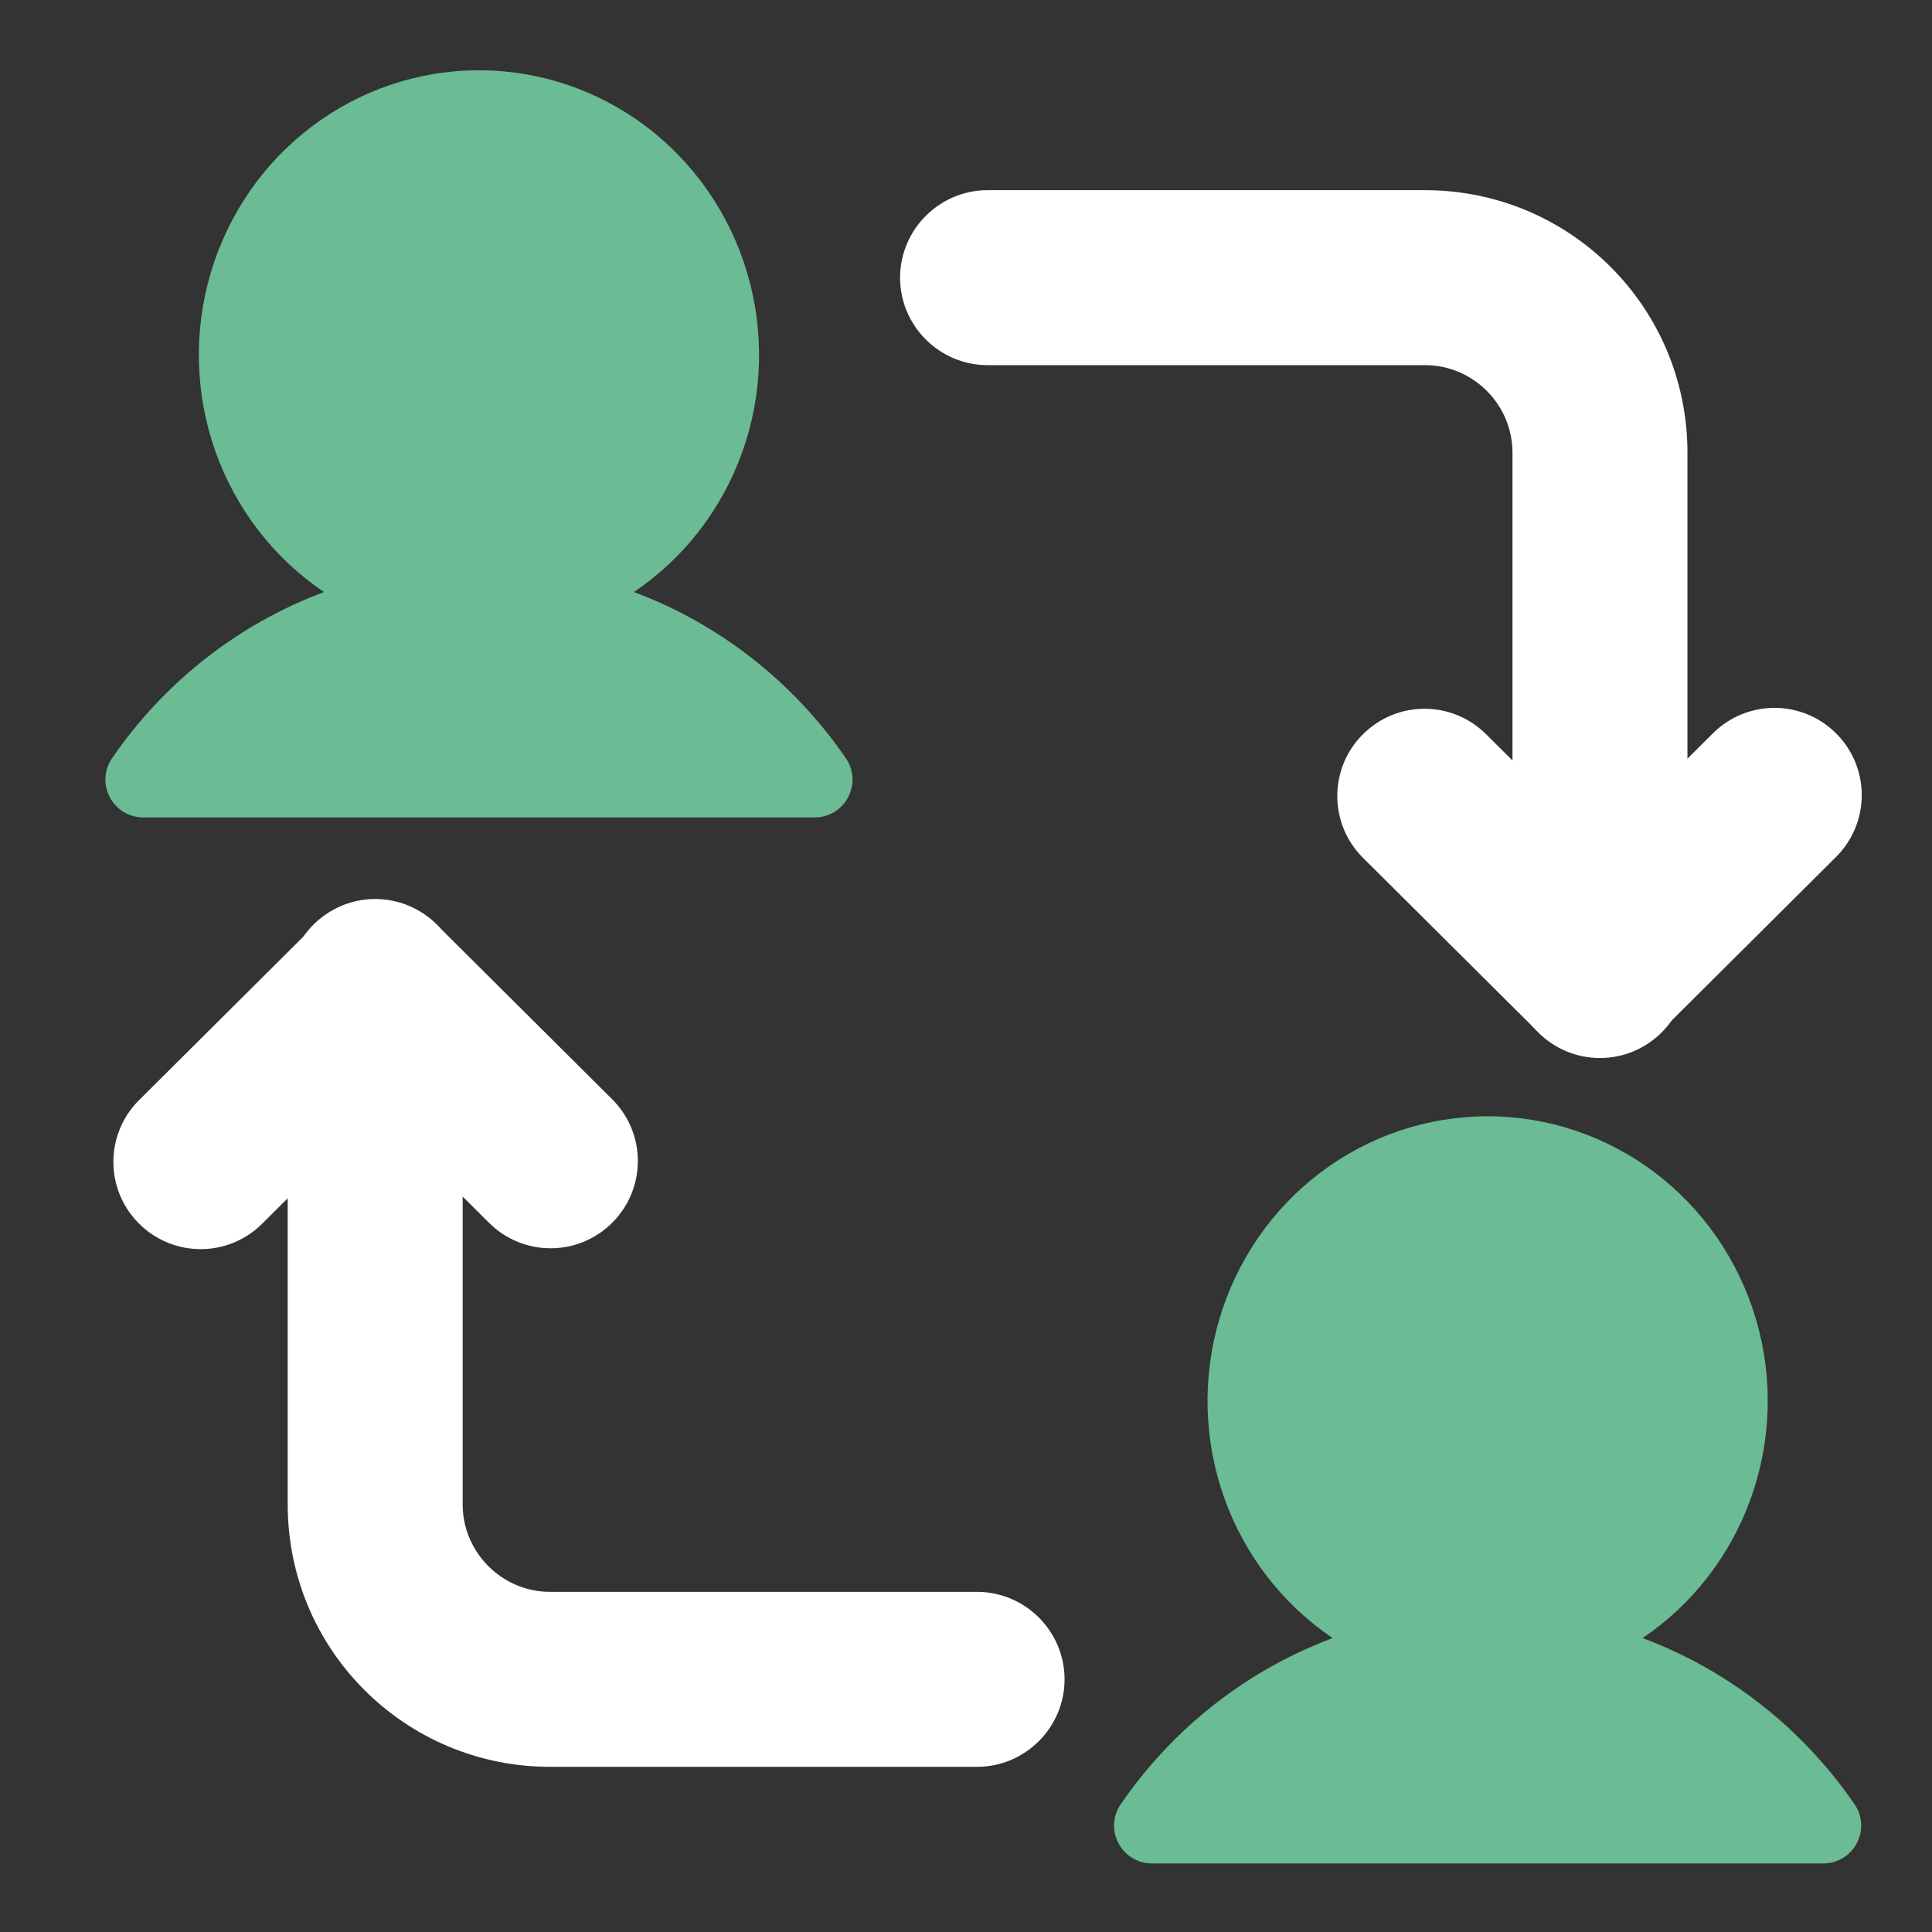 <?xml version="1.0" encoding="UTF-8"?> <svg xmlns="http://www.w3.org/2000/svg" width="55" height="55" viewBox="0 0 55 55" fill="none"><rect x="0" y="0" width="55" height="55" fill="#333333" stroke="none"/><path d="M27.815 45.317C29.185 45.317 30.306 46.438 30.306 47.807C30.306 49.177 29.185 50.298 27.815 50.298H15.662C11.528 50.298 8.19 46.961 8.19 42.827V28.083C8.19 26.713 9.311 25.593 10.681 25.593C12.051 25.593 13.171 26.713 13.171 28.083V42.827C13.171 44.196 14.292 45.317 15.662 45.317H27.815Z" fill="white"></path><path d="M17.43 31.296C18.401 32.267 18.401 33.836 17.43 34.807C16.458 35.779 14.889 35.779 13.918 34.807L8.937 29.851C7.966 28.88 7.966 27.311 8.937 26.34C9.909 25.368 11.477 25.368 12.449 26.34L17.43 31.296Z" fill="white"></path><path d="M7.468 34.832C6.497 35.803 4.928 35.803 3.956 34.832C2.985 33.861 2.985 32.292 3.956 31.321L8.937 26.365C9.909 25.393 11.477 25.393 12.449 26.365C13.42 27.336 13.42 28.905 12.449 29.876L7.468 34.832Z" fill="white"></path><path d="M28.114 10.395C26.744 10.395 25.623 9.275 25.623 7.905C25.623 6.535 26.744 5.414 28.114 5.414H40.566C44.7 5.414 48.038 8.752 48.038 12.886V27.629C48.038 28.999 46.917 30.12 45.547 30.12C44.177 30.12 43.057 28.999 43.057 27.629V12.886C43.057 11.516 41.936 10.395 40.566 10.395H28.114Z" fill="white"></path><path d="M38.798 24.417C37.827 23.445 37.827 21.876 38.798 20.905C39.769 19.934 41.338 19.934 42.309 20.905L47.29 25.861C48.262 26.832 48.262 28.401 47.29 29.372C46.319 30.344 44.75 30.344 43.779 29.372L38.798 24.417Z" fill="white"></path><path d="M48.76 20.88C49.731 19.909 51.3 19.909 52.272 20.88C53.243 21.851 53.243 23.42 52.272 24.392L47.291 29.348C46.319 30.319 44.75 30.319 43.779 29.348C42.808 28.376 42.808 26.807 43.779 25.836L48.76 20.88Z" fill="white"></path><path d="M18.047 16.854C19.474 15.891 20.558 14.487 21.138 12.85C21.718 11.212 21.764 9.428 21.269 7.762C20.774 6.096 19.765 4.636 18.39 3.598C17.015 2.56 15.348 2 13.635 2C11.922 2 10.255 2.56 8.88 3.598C7.505 4.636 6.496 6.096 6.001 7.762C5.506 9.428 5.552 11.212 6.132 12.85C6.712 14.487 7.796 15.891 9.223 16.854C6.789 17.764 4.688 19.409 3.202 21.568C3.086 21.728 3.017 21.919 3.003 22.117C2.989 22.316 3.03 22.514 3.122 22.689C3.213 22.864 3.349 23.01 3.515 23.112C3.681 23.214 3.872 23.269 4.066 23.27H23.204C23.398 23.269 23.589 23.214 23.755 23.112C23.921 23.01 24.057 22.864 24.148 22.689C24.24 22.514 24.281 22.316 24.267 22.117C24.253 21.919 24.184 21.728 24.068 21.568C22.582 19.409 20.481 17.764 18.047 16.854Z" fill="#6BBB94"></path><path d="M46.762 46.633C48.189 45.669 49.272 44.265 49.852 42.628C50.433 40.99 50.479 39.206 49.984 37.54C49.489 35.874 48.479 34.414 47.104 33.376C45.729 32.339 44.062 31.778 42.35 31.778C40.637 31.778 38.97 32.339 37.595 33.376C36.22 34.414 35.211 35.874 34.716 37.54C34.221 39.206 34.267 40.99 34.847 42.628C35.427 44.265 36.511 45.669 37.937 46.633C35.504 47.542 33.403 49.187 31.917 51.346C31.8 51.507 31.731 51.697 31.717 51.895C31.703 52.094 31.745 52.292 31.837 52.467C31.928 52.642 32.064 52.788 32.23 52.89C32.396 52.992 32.586 53.047 32.781 53.048H51.919C52.113 53.047 52.303 52.992 52.469 52.89C52.636 52.788 52.771 52.642 52.862 52.467C52.955 52.292 52.996 52.094 52.982 51.895C52.968 51.697 52.899 51.507 52.783 51.346C51.297 49.187 49.196 47.542 46.762 46.633Z" fill="#6BBB94"></path></svg> 